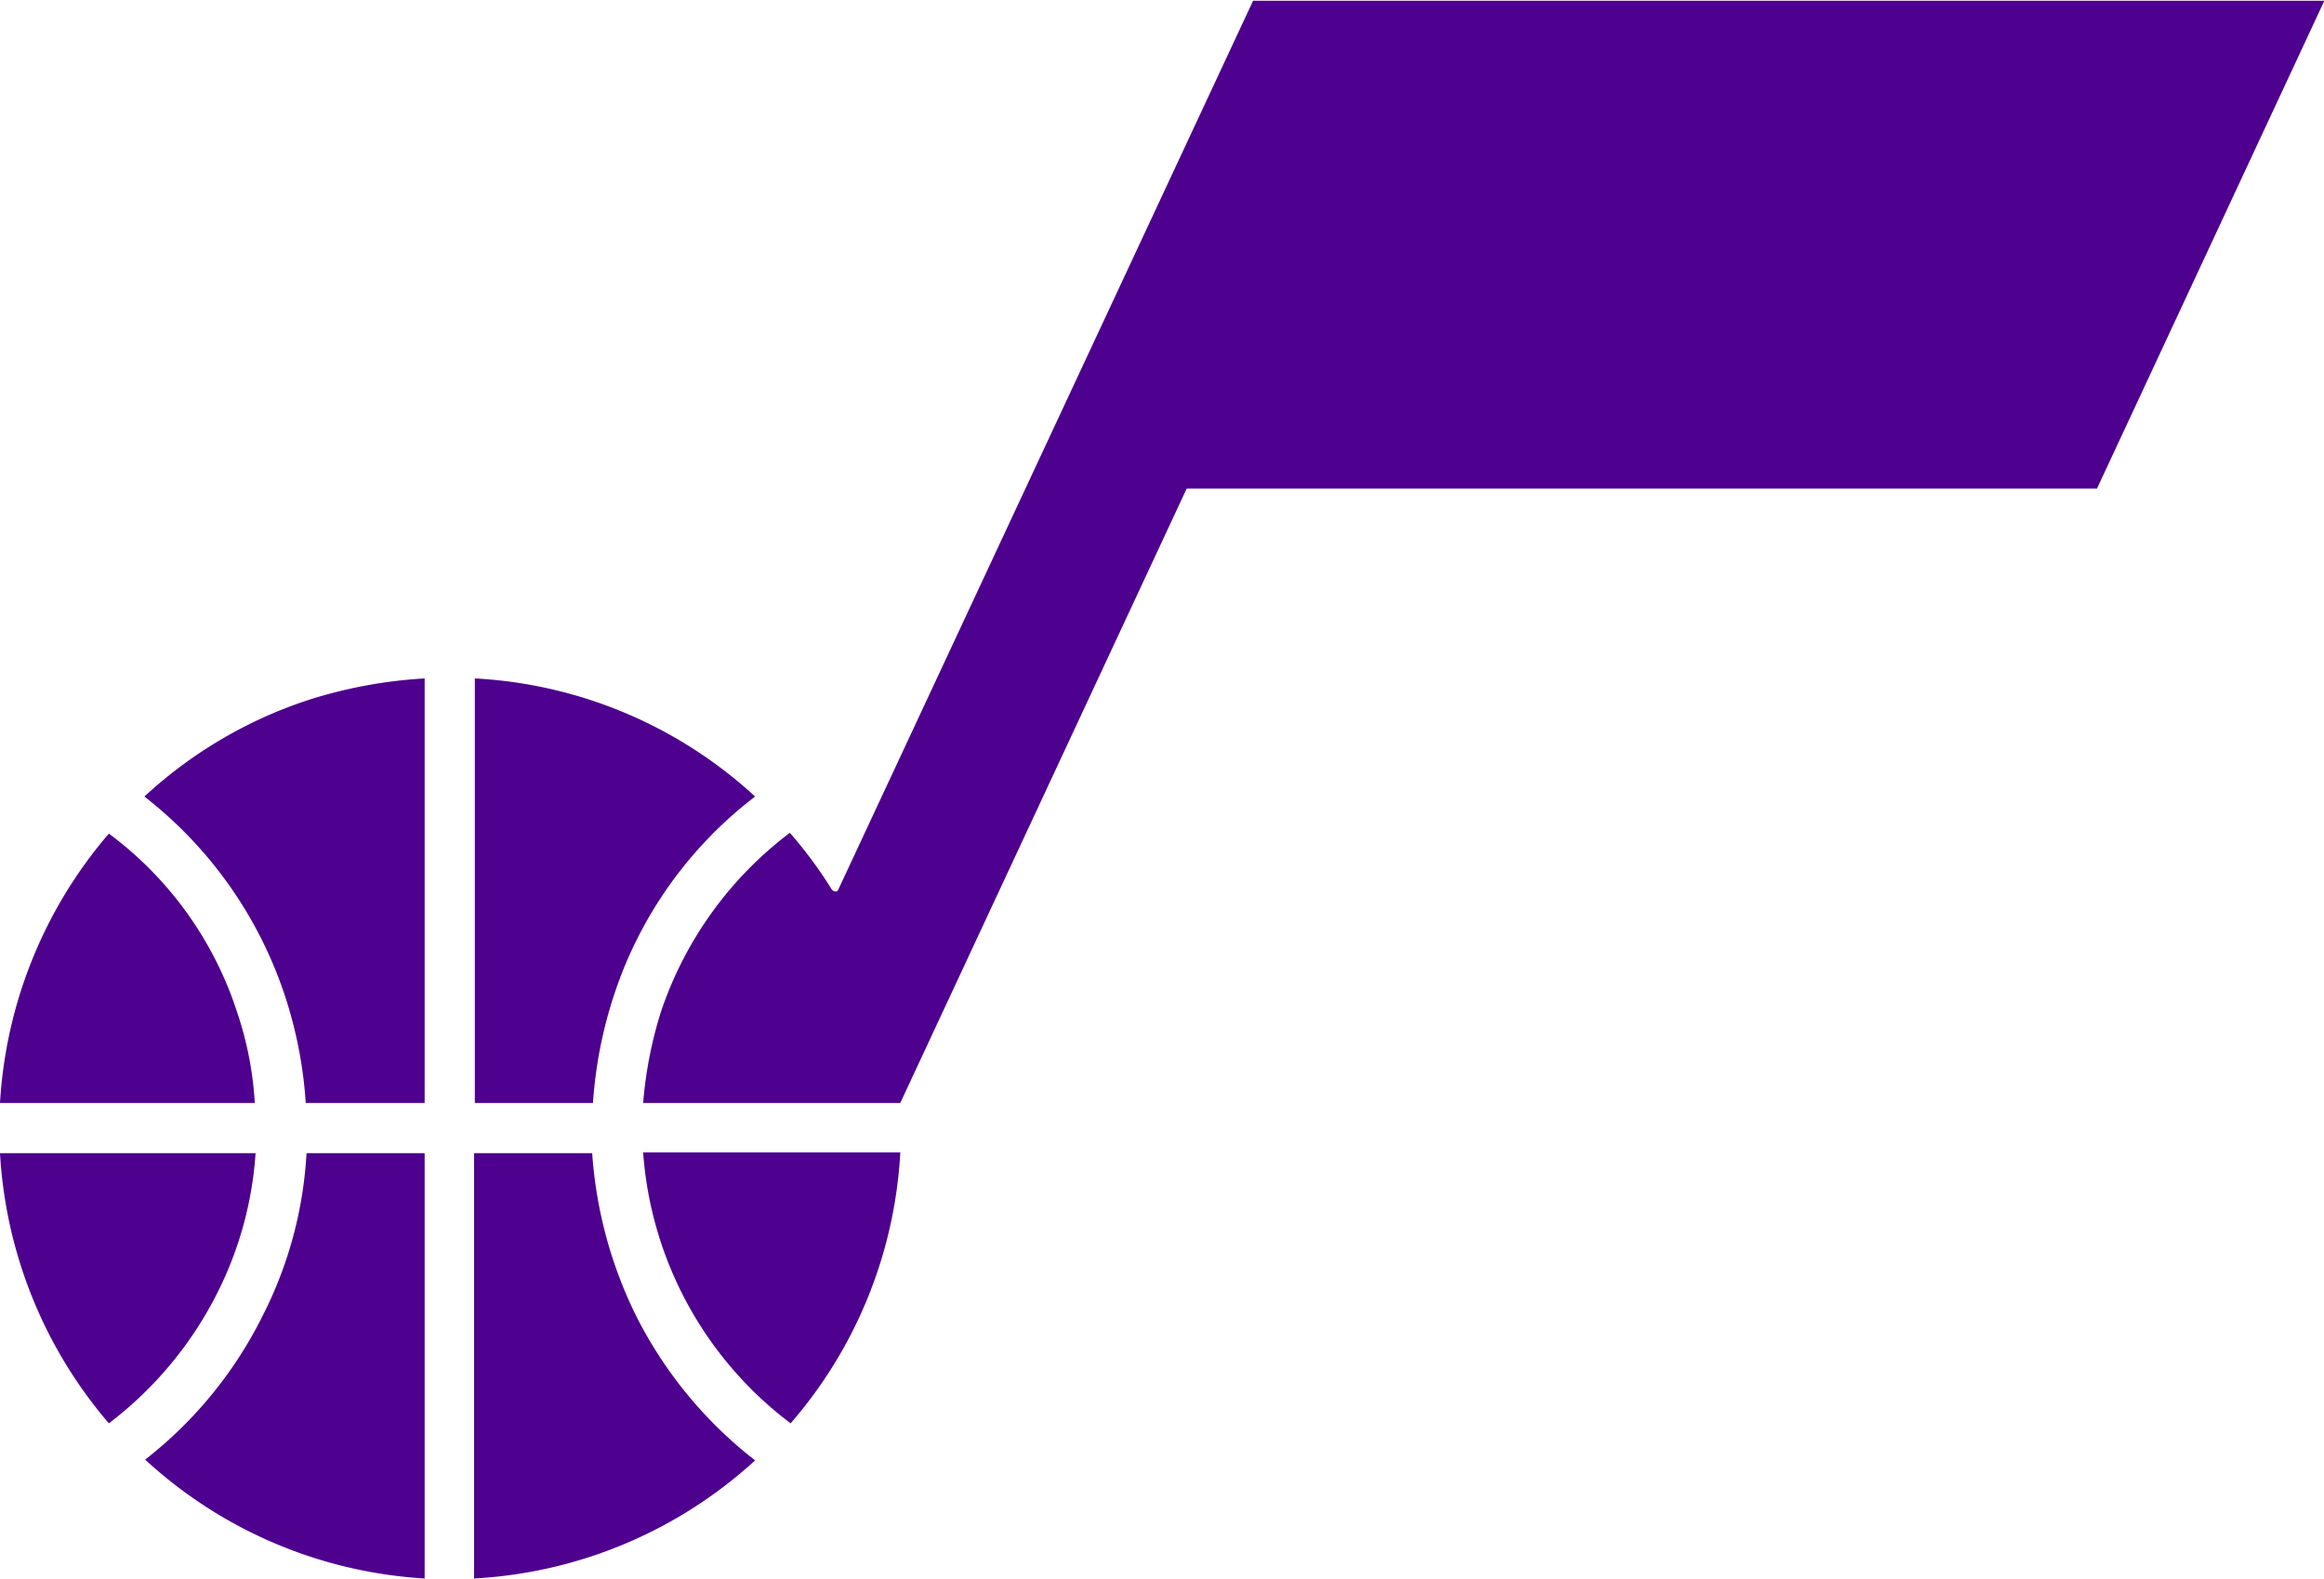 <svg xmlns="http://www.w3.org/2000/svg" viewBox="0.0 0.0 379.895 257.976" width="383.571" height="260.708"><defs><style>.cls-1{fill:#4e008e;}</style></defs><title>Utah Jazz logo 2025</title><path class="cls-1" d="M379.895.126,342.789,79.765H193.987L147.162,180.229H105.134a67.586,67.586,0,0,1,2.903-14.893,60.944,60.944,0,0,1,21.077-29.281,69.492,69.492,0,0,1,6.815,9.213c.379.505,1.01.505,1.136,0h0L204.841,0H379.895Z"/><path class="cls-1" d="M35.465,211.404A61.453,61.453,0,0,1,17.796,232.607,74.295,74.295,0,0,1,0,188.433H41.776a59.53,59.53,0,0,1-6.311,22.97"/><path class="cls-1" d="M69.416,188.433v69.542A73.807,73.807,0,0,1,23.728,238.539a68.365,68.365,0,0,0,19.184-23.475,66.554,66.554,0,0,0,7.194-26.631Z"/><path class="cls-1" d="M38.747,165.337a56.562,56.562,0,0,1,2.903,14.893H0a74.242,74.242,0,0,1,17.796-44.048,59.007,59.007,0,0,1,20.951,29.155"/><path class="cls-1" d="M69.416,110.813v69.416H49.98a70.746,70.746,0,0,0-3.408-17.543,68.441,68.441,0,0,0-22.97-32.562,73.02,73.02,0,0,1,26.757-15.776,76.838,76.838,0,0,1,19.058-3.534"/><path class="cls-1" d="M96.93,180.229H77.62V110.813a73.305,73.305,0,0,1,45.815,19.31,67.121,67.121,0,0,0-23.097,32.562,71.874,71.874,0,0,0-3.408,17.543"/><path class="cls-1" d="M123.434,238.665a73.884,73.884,0,0,1-45.941,19.31V188.433H96.804a70.955,70.955,0,0,0,7.194,26.631,69.497,69.497,0,0,0,19.436,23.601"/><path class="cls-1" d="M147.162,188.433a73.64,73.64,0,0,1-17.922,44.174A60.862,60.862,0,0,1,105.134,188.307h42.028Z"/></svg>